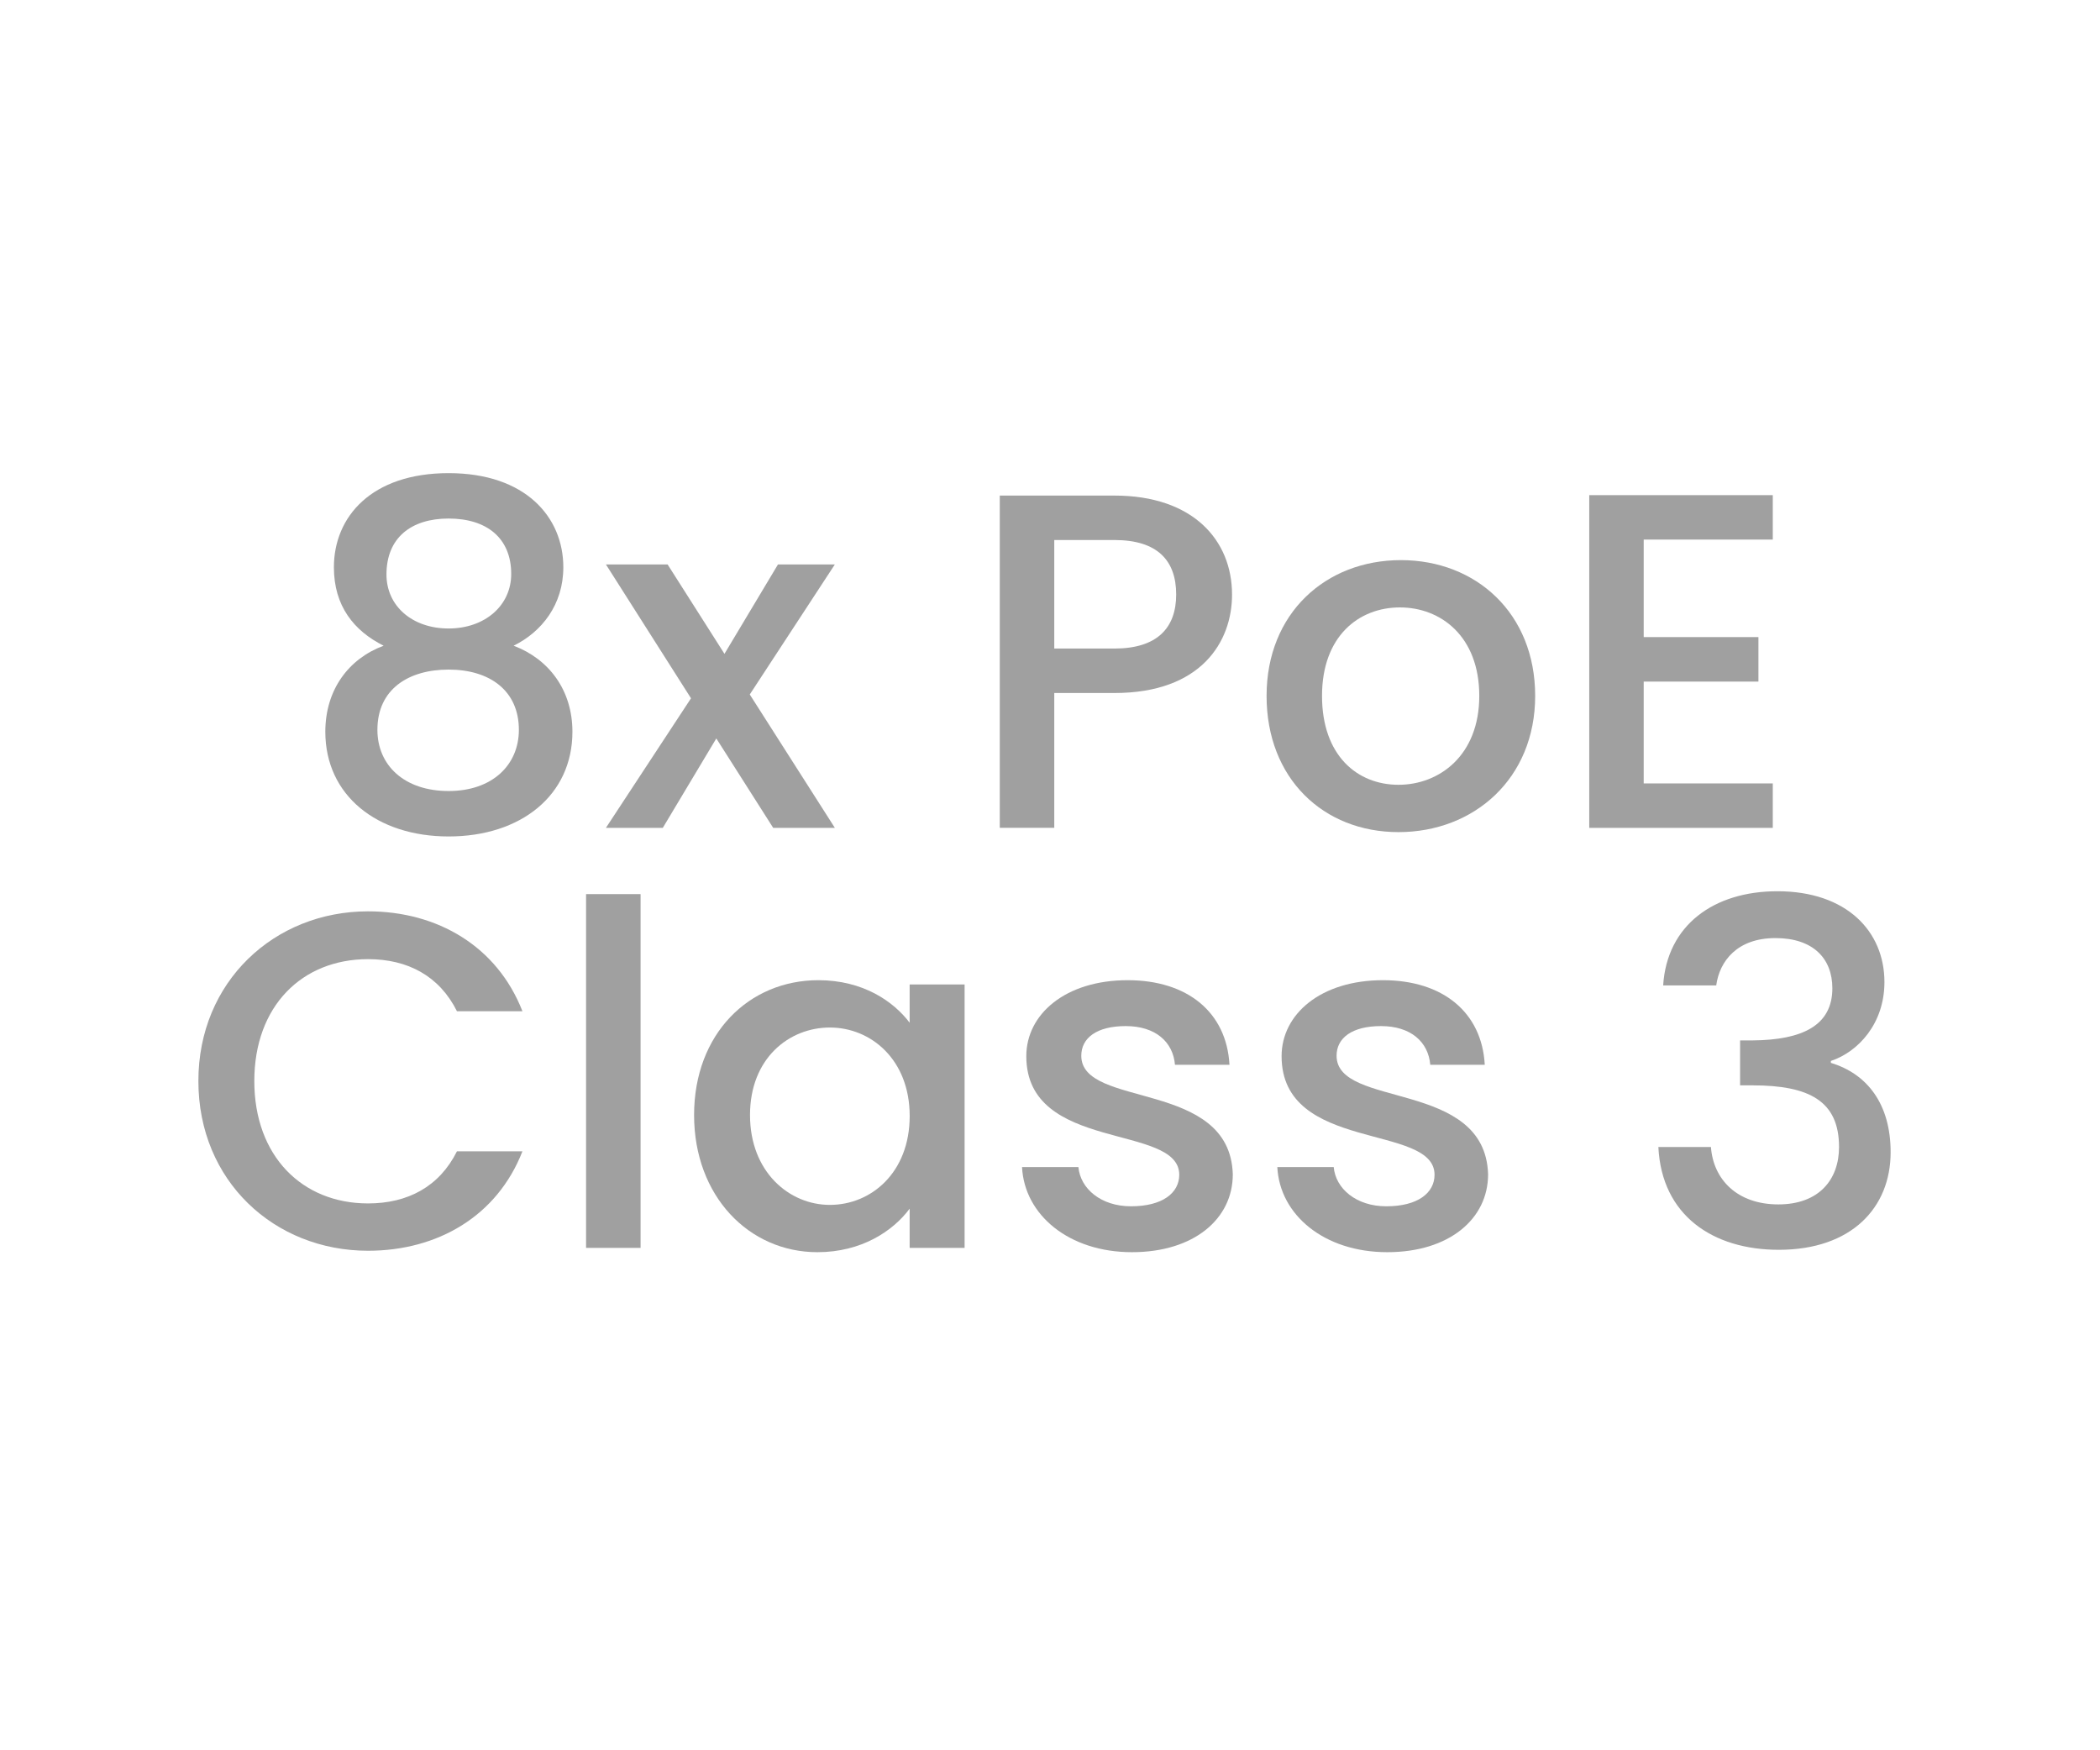 <?xml version="1.0" encoding="utf-8"?>
<!-- Generator: Adobe Illustrator 26.5.0, SVG Export Plug-In . SVG Version: 6.00 Build 0)  -->
<svg version="1.1" id="Layer_1" xmlns="http://www.w3.org/2000/svg" xmlns:xlink="http://www.w3.org/1999/xlink" x="0px" y="0px"
	 viewBox="0 0 60 50" style="enable-background:new 0 0 60 50;" xml:space="preserve">
<style type="text/css">
	.st0{fill:#A0A0A0;}
	.st1{fill:#ED1C24;}
	.st2{fill:#231F20;}
	.st3{fill:none;}
	.st4{fill:#FFFFFF;}
	.st5{opacity:0.71;}
	.st6{opacity:0.3;}
</style>
<g>
	<g>
		<path class="st0" d="M9.54,16.206c0-1.448,1.079-2.69,3.277-2.69s3.278,1.256,3.278,2.69c0,1.065-0.615,1.844-1.42,2.24
			c1.01,0.382,1.68,1.27,1.68,2.458c0,1.816-1.475,2.991-3.537,2.991c-2.048,0-3.523-1.174-3.523-2.991
			c0-1.202,0.669-2.089,1.666-2.458C10.113,18.022,9.54,17.312,9.54,16.206z M10.783,20.849c0,1.011,0.765,1.748,2.035,1.748
			c1.256,0,2.007-0.751,2.007-1.748c0-1.12-0.833-1.721-2.007-1.721C11.67,19.128,10.783,19.688,10.783,20.849z M14.606,16.397
			c0-1.024-0.696-1.584-1.789-1.584c-1.065,0-1.775,0.546-1.775,1.598c0,0.901,0.737,1.543,1.775,1.543S14.606,17.298,14.606,16.397
			z"/>
		<path class="st0" d="M20.466,21.095l-1.529,2.554h-1.625l2.431-3.701l-2.431-3.824h1.762l1.625,2.554l1.529-2.554h1.625
			l-2.431,3.715l2.431,3.81h-1.762L20.466,21.095z"/>
		<path class="st0" d="M31.843,19.797h-1.721v3.851h-1.557v-9.491h3.277c2.253,0,3.359,1.284,3.359,2.827
			C35.203,18.336,34.315,19.797,31.843,19.797z M31.843,18.527c1.215,0,1.762-0.587,1.762-1.543c0-0.983-0.546-1.557-1.762-1.557
			h-1.721v3.1H31.843z"/>
		<path class="st0" d="M39.957,23.771c-2.144,0-3.769-1.53-3.769-3.892c0-2.363,1.693-3.878,3.837-3.878s3.837,1.516,3.837,3.878
			C43.862,22.242,42.114,23.771,39.957,23.771z M39.957,22.419c1.161,0,2.308-0.833,2.308-2.54s-1.106-2.527-2.267-2.527
			c-1.174,0-2.226,0.82-2.226,2.527S38.782,22.419,39.957,22.419z"/>
		<path class="st0" d="M50.651,15.414h-3.688v2.786h3.278v1.271h-3.278v2.909h3.688v1.27h-5.244v-9.505h5.244V15.414z"/>
		<path class="st0" d="M10.516,26.034c1.98,0,3.687,0.997,4.411,2.854h-1.871c-0.505-1.01-1.407-1.488-2.54-1.488
			c-1.885,0-3.25,1.338-3.25,3.482s1.366,3.496,3.25,3.496c1.133,0,2.035-0.478,2.54-1.489h1.871
			c-0.724,1.857-2.431,2.841-4.411,2.841c-2.677,0-4.848-1.994-4.848-4.848C5.667,28.042,7.839,26.034,10.516,26.034z"/>
		<path class="st0" d="M16.745,25.542h1.557v10.106h-1.557V25.542z"/>
		<path class="st0" d="M23.382,28.001c1.27,0,2.144,0.601,2.608,1.215v-1.093h1.57v7.525h-1.57v-1.12
			c-0.478,0.642-1.379,1.243-2.636,1.243c-1.953,0-3.523-1.598-3.523-3.919C19.832,29.53,21.402,28.001,23.382,28.001z
			 M23.71,29.353c-1.161,0-2.281,0.874-2.281,2.5c0,1.625,1.12,2.567,2.281,2.567c1.174,0,2.281-0.915,2.281-2.54
			C25.991,30.268,24.884,29.353,23.71,29.353z"/>
		<path class="st0" d="M32.342,35.771c-1.802,0-3.073-1.065-3.141-2.431h1.611c0.055,0.615,0.642,1.12,1.502,1.12
			c0.901,0,1.379-0.382,1.379-0.901c0-1.475-4.37-0.628-4.37-3.387c0-1.202,1.12-2.171,2.896-2.171c1.707,0,2.827,0.915,2.909,2.417
			h-1.557c-0.055-0.656-0.56-1.106-1.407-1.106c-0.833,0-1.27,0.342-1.27,0.847c0,1.516,4.247,0.669,4.329,3.387
			C35.224,34.815,34.118,35.771,32.342,35.771z"/>
		<path class="st0" d="M39.636,35.771c-1.802,0-3.073-1.065-3.141-2.431h1.611c0.055,0.615,0.642,1.12,1.502,1.12
			c0.901,0,1.379-0.382,1.379-0.901c0-1.475-4.37-0.628-4.37-3.387c0-1.202,1.12-2.171,2.896-2.171c1.707,0,2.827,0.915,2.909,2.417
			h-1.557c-0.055-0.656-0.56-1.106-1.407-1.106c-0.833,0-1.27,0.342-1.27,0.847c0,1.516,4.247,0.669,4.329,3.387
			C42.518,34.815,41.412,35.771,39.636,35.771z"/>
		<path class="st0" d="M50.782,25.46c1.98,0,3.059,1.147,3.059,2.595c0,1.188-0.751,1.994-1.53,2.253v0.055
			c1.038,0.314,1.707,1.174,1.707,2.554c0,1.584-1.12,2.786-3.195,2.786c-1.885,0-3.346-0.983-3.441-2.936h1.502
			c0.068,0.928,0.751,1.639,1.926,1.639c1.161,0,1.734-0.71,1.734-1.639c0-1.311-0.847-1.762-2.472-1.762h-0.355v-1.284h0.369
			c1.407-0.014,2.267-0.423,2.267-1.489c0-0.86-0.56-1.434-1.625-1.434c-1.093,0-1.598,0.656-1.693,1.352h-1.516
			C47.627,26.43,48.966,25.46,50.782,25.46z"/>
	</g>
</g>
</svg>
